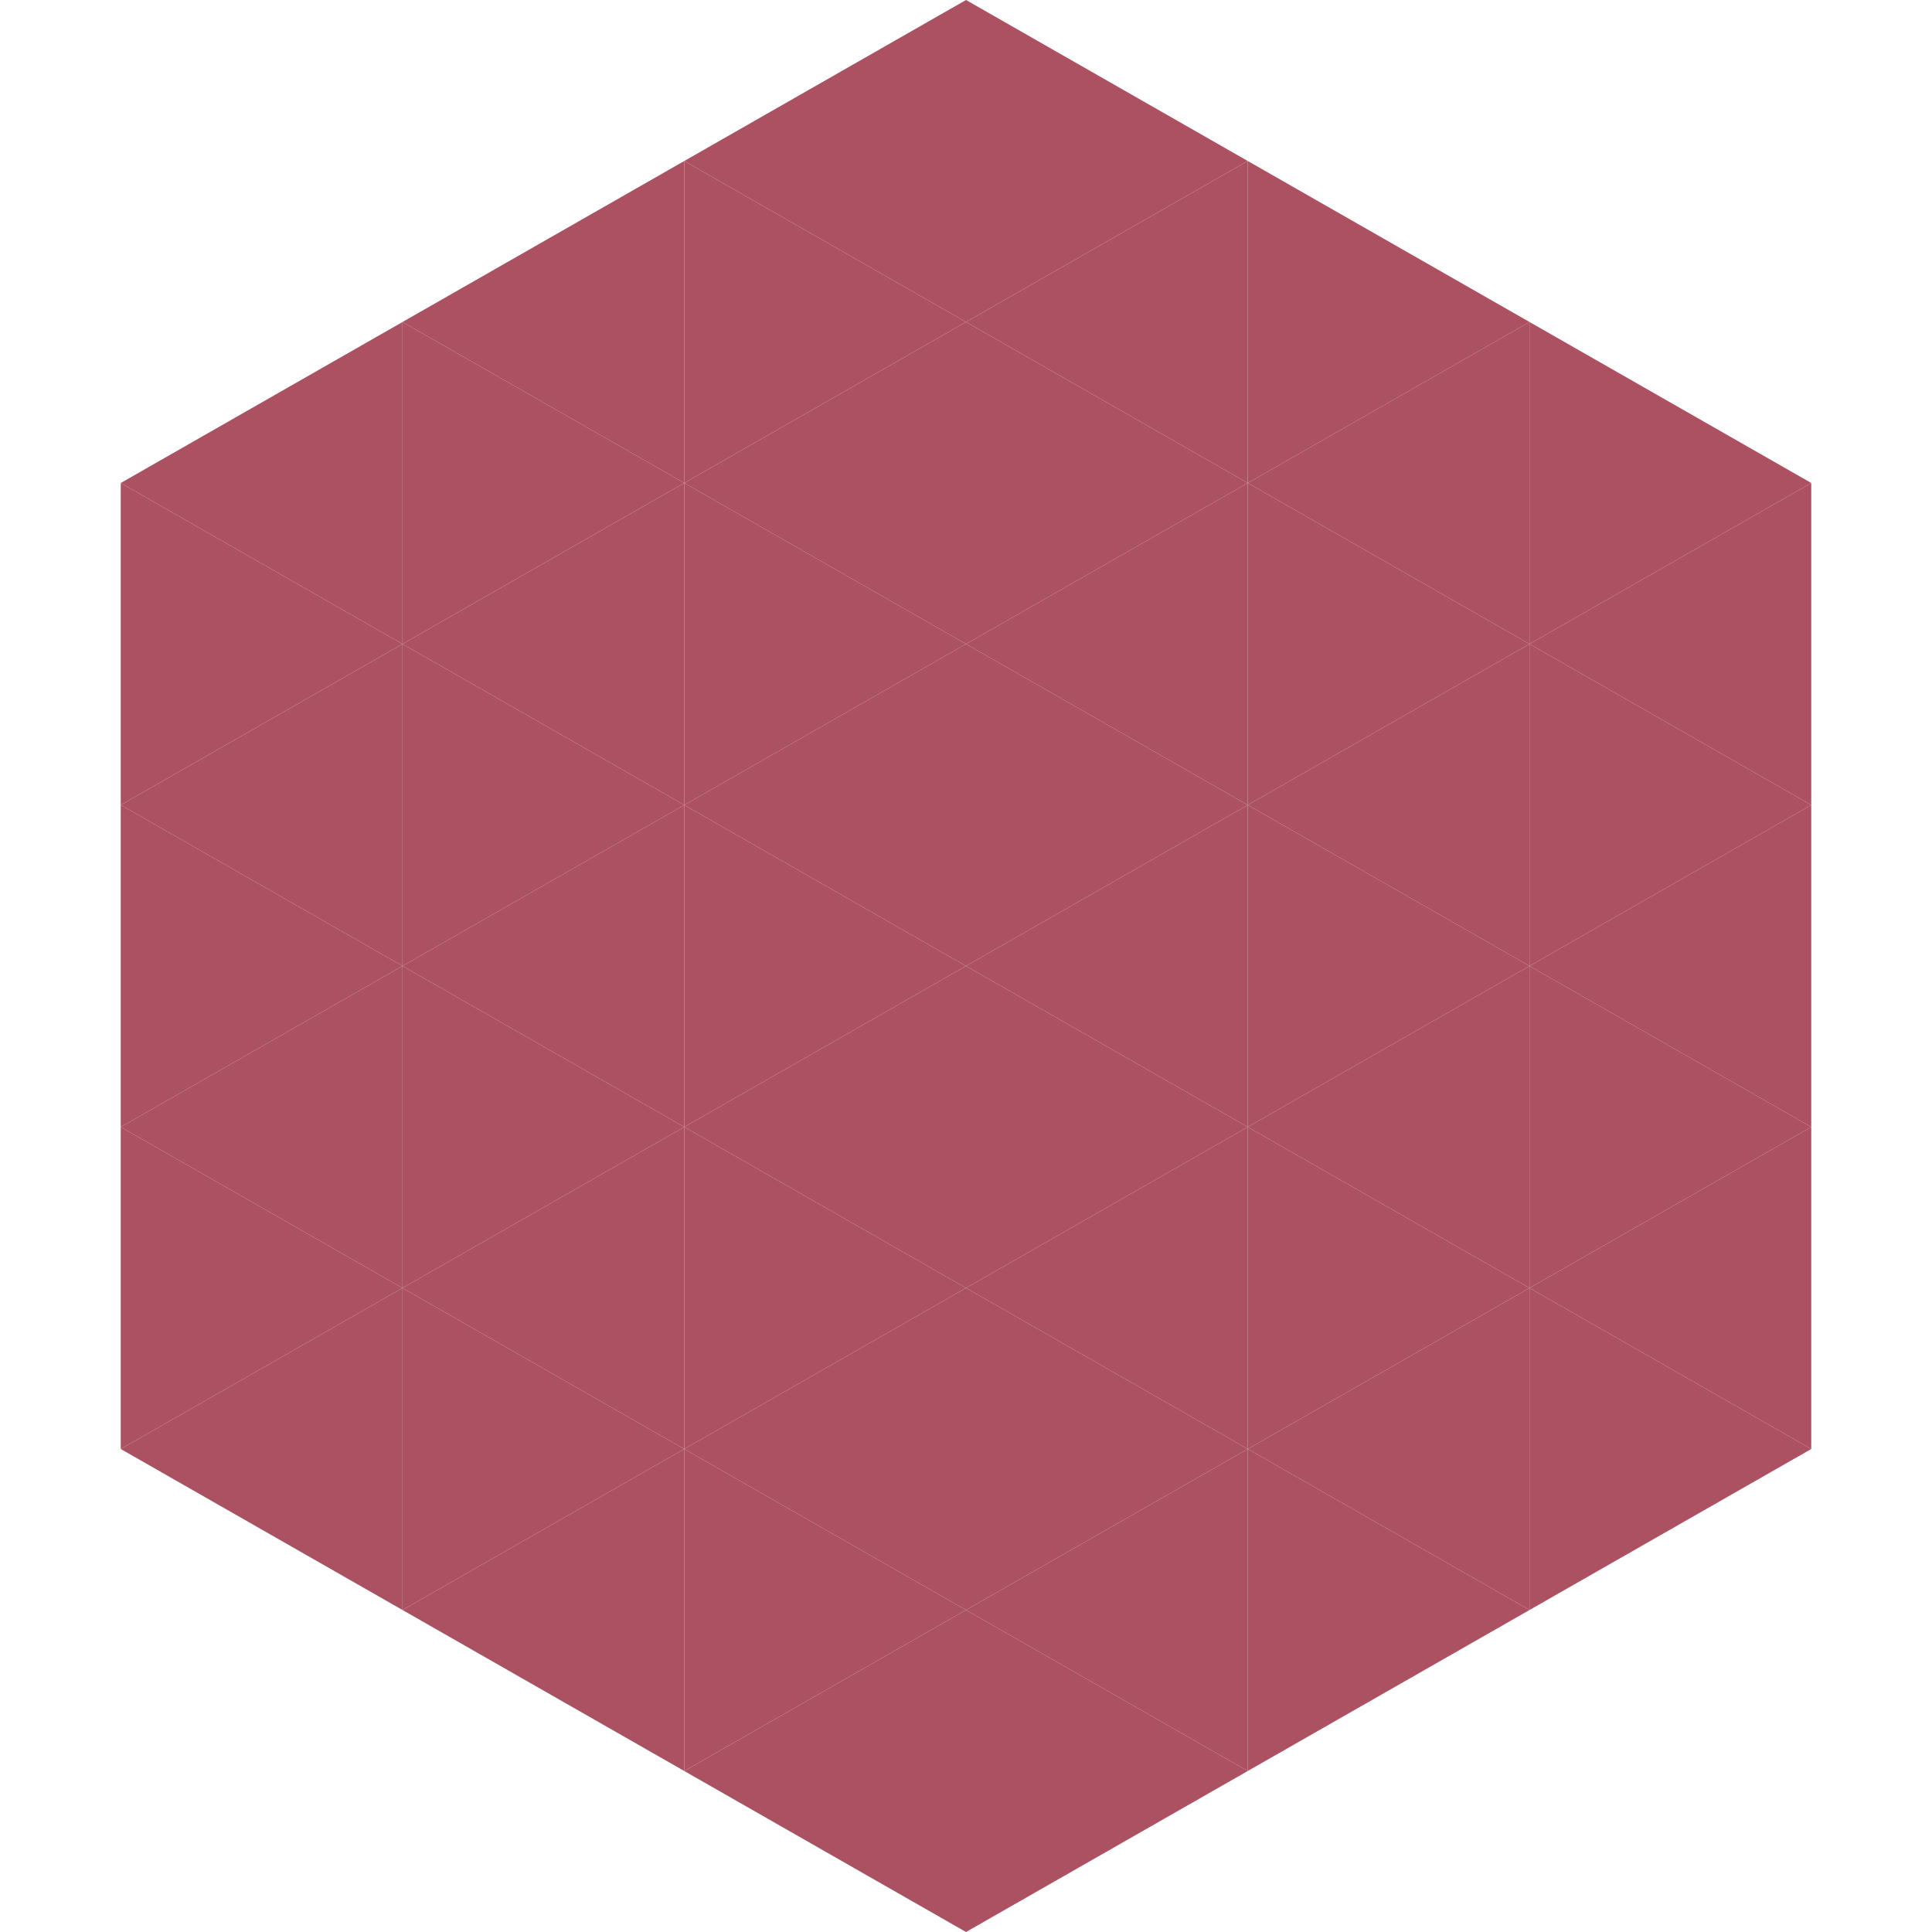 <?xml version="1.0"?>
<!-- Generated by SVGo -->
<svg width="240" height="240"
     xmlns="http://www.w3.org/2000/svg"
     xmlns:xlink="http://www.w3.org/1999/xlink">
<polygon points="50,40 15,60 50,80" style="fill:rgb(171,81,98)" />
<polygon points="190,40 225,60 190,80" style="fill:rgb(171,81,98)" />
<polygon points="15,60 50,80 15,100" style="fill:rgb(171,81,98)" />
<polygon points="225,60 190,80 225,100" style="fill:rgb(171,81,98)" />
<polygon points="50,80 15,100 50,120" style="fill:rgb(171,81,98)" />
<polygon points="190,80 225,100 190,120" style="fill:rgb(171,81,98)" />
<polygon points="15,100 50,120 15,140" style="fill:rgb(171,81,98)" />
<polygon points="225,100 190,120 225,140" style="fill:rgb(171,81,98)" />
<polygon points="50,120 15,140 50,160" style="fill:rgb(171,81,98)" />
<polygon points="190,120 225,140 190,160" style="fill:rgb(171,81,98)" />
<polygon points="15,140 50,160 15,180" style="fill:rgb(171,81,98)" />
<polygon points="225,140 190,160 225,180" style="fill:rgb(171,81,98)" />
<polygon points="50,160 15,180 50,200" style="fill:rgb(171,81,98)" />
<polygon points="190,160 225,180 190,200" style="fill:rgb(171,81,98)" />
<polygon points="15,180 50,200 15,220" style="fill:rgb(255,255,255); fill-opacity:0" />
<polygon points="225,180 190,200 225,220" style="fill:rgb(255,255,255); fill-opacity:0" />
<polygon points="50,0 85,20 50,40" style="fill:rgb(255,255,255); fill-opacity:0" />
<polygon points="190,0 155,20 190,40" style="fill:rgb(255,255,255); fill-opacity:0" />
<polygon points="85,20 50,40 85,60" style="fill:rgb(171,81,98)" />
<polygon points="155,20 190,40 155,60" style="fill:rgb(171,81,98)" />
<polygon points="50,40 85,60 50,80" style="fill:rgb(171,81,98)" />
<polygon points="190,40 155,60 190,80" style="fill:rgb(171,81,98)" />
<polygon points="85,60 50,80 85,100" style="fill:rgb(171,81,98)" />
<polygon points="155,60 190,80 155,100" style="fill:rgb(171,81,98)" />
<polygon points="50,80 85,100 50,120" style="fill:rgb(171,81,98)" />
<polygon points="190,80 155,100 190,120" style="fill:rgb(171,81,98)" />
<polygon points="85,100 50,120 85,140" style="fill:rgb(171,81,98)" />
<polygon points="155,100 190,120 155,140" style="fill:rgb(171,81,98)" />
<polygon points="50,120 85,140 50,160" style="fill:rgb(171,81,98)" />
<polygon points="190,120 155,140 190,160" style="fill:rgb(171,81,98)" />
<polygon points="85,140 50,160 85,180" style="fill:rgb(171,81,98)" />
<polygon points="155,140 190,160 155,180" style="fill:rgb(171,81,98)" />
<polygon points="50,160 85,180 50,200" style="fill:rgb(171,81,98)" />
<polygon points="190,160 155,180 190,200" style="fill:rgb(171,81,98)" />
<polygon points="85,180 50,200 85,220" style="fill:rgb(171,81,98)" />
<polygon points="155,180 190,200 155,220" style="fill:rgb(171,81,98)" />
<polygon points="120,0 85,20 120,40" style="fill:rgb(171,81,98)" />
<polygon points="120,0 155,20 120,40" style="fill:rgb(171,81,98)" />
<polygon points="85,20 120,40 85,60" style="fill:rgb(171,81,98)" />
<polygon points="155,20 120,40 155,60" style="fill:rgb(171,81,98)" />
<polygon points="120,40 85,60 120,80" style="fill:rgb(171,81,98)" />
<polygon points="120,40 155,60 120,80" style="fill:rgb(171,81,98)" />
<polygon points="85,60 120,80 85,100" style="fill:rgb(171,81,98)" />
<polygon points="155,60 120,80 155,100" style="fill:rgb(171,81,98)" />
<polygon points="120,80 85,100 120,120" style="fill:rgb(171,81,98)" />
<polygon points="120,80 155,100 120,120" style="fill:rgb(171,81,98)" />
<polygon points="85,100 120,120 85,140" style="fill:rgb(171,81,98)" />
<polygon points="155,100 120,120 155,140" style="fill:rgb(171,81,98)" />
<polygon points="120,120 85,140 120,160" style="fill:rgb(171,81,98)" />
<polygon points="120,120 155,140 120,160" style="fill:rgb(171,81,98)" />
<polygon points="85,140 120,160 85,180" style="fill:rgb(171,81,98)" />
<polygon points="155,140 120,160 155,180" style="fill:rgb(171,81,98)" />
<polygon points="120,160 85,180 120,200" style="fill:rgb(171,81,98)" />
<polygon points="120,160 155,180 120,200" style="fill:rgb(171,81,98)" />
<polygon points="85,180 120,200 85,220" style="fill:rgb(171,81,98)" />
<polygon points="155,180 120,200 155,220" style="fill:rgb(171,81,98)" />
<polygon points="120,200 85,220 120,240" style="fill:rgb(171,81,98)" />
<polygon points="120,200 155,220 120,240" style="fill:rgb(171,81,98)" />
<polygon points="85,220 120,240 85,260" style="fill:rgb(255,255,255); fill-opacity:0" />
<polygon points="155,220 120,240 155,260" style="fill:rgb(255,255,255); fill-opacity:0" />
</svg>
